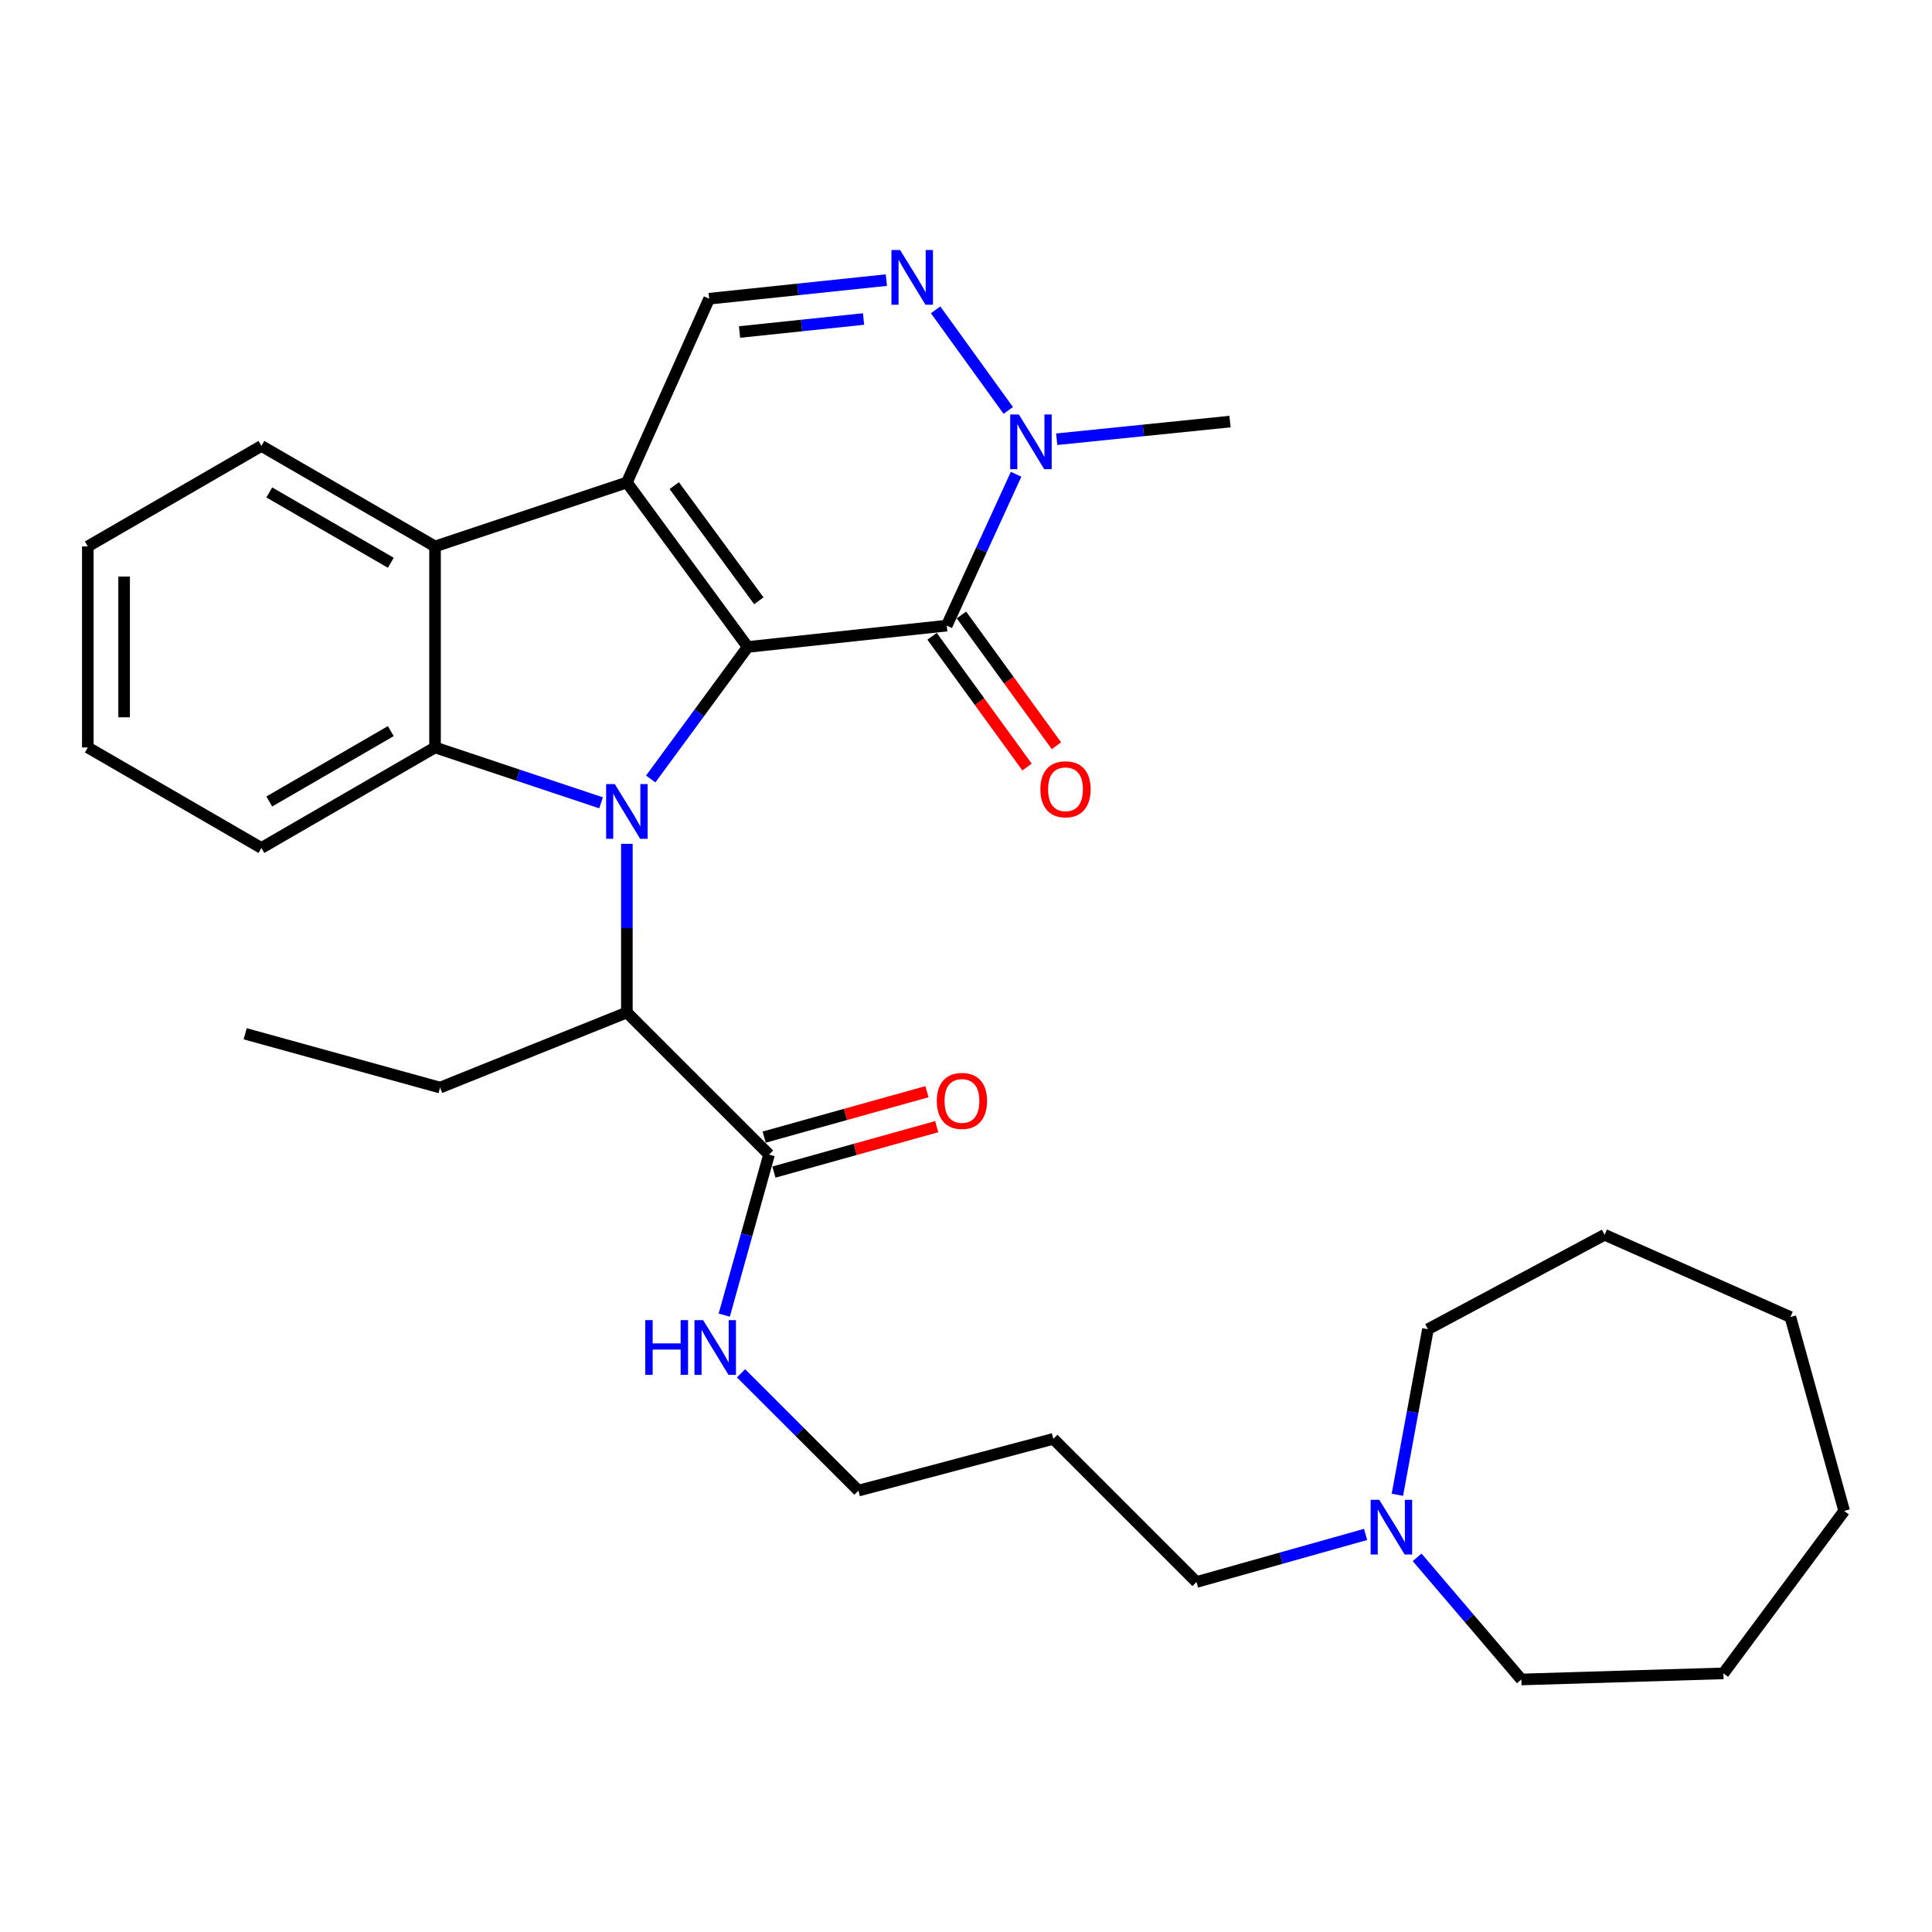 <?xml version='1.0' encoding='iso-8859-1'?>
<svg version='1.1' baseProfile='full'
              xmlns='http://www.w3.org/2000/svg'
                      xmlns:rdkit='http://www.rdkit.org/xml'
                      xmlns:xlink='http://www.w3.org/1999/xlink'
                  xml:space='preserve'
width='1000px' height='1000px' viewBox='0 0 1000 1000'>
<!-- END OF HEADER -->
<rect style='opacity:1.0;fill:#FFFFFF;stroke:none' width='1000' height='1000' x='0' y='0'> </rect>
<path class='bond-0' d='M 387.019,334.861 L 361.916,369.028' style='fill:none;fill-rule:evenodd;stroke:#000000;stroke-width:6px;stroke-linecap:butt;stroke-linejoin:miter;stroke-opacity:1' />
<path class='bond-0' d='M 361.916,369.028 L 336.813,403.195' style='fill:none;fill-rule:evenodd;stroke:#0000FF;stroke-width:6px;stroke-linecap:butt;stroke-linejoin:miter;stroke-opacity:1' />
<path class='bond-1' d='M 387.019,334.861 L 324.469,249.726' style='fill:none;fill-rule:evenodd;stroke:#000000;stroke-width:6px;stroke-linecap:butt;stroke-linejoin:miter;stroke-opacity:1' />
<path class='bond-1' d='M 392.776,310.968 L 348.991,251.373' style='fill:none;fill-rule:evenodd;stroke:#000000;stroke-width:6px;stroke-linecap:butt;stroke-linejoin:miter;stroke-opacity:1' />
<path class='bond-2' d='M 387.019,334.861 L 490.033,323.819' style='fill:none;fill-rule:evenodd;stroke:#000000;stroke-width:6px;stroke-linecap:butt;stroke-linejoin:miter;stroke-opacity:1' />
<path class='bond-3' d='M 311.112,415.542 L 268.141,401.211' style='fill:none;fill-rule:evenodd;stroke:#0000FF;stroke-width:6px;stroke-linecap:butt;stroke-linejoin:miter;stroke-opacity:1' />
<path class='bond-3' d='M 268.141,401.211 L 225.171,386.88' style='fill:none;fill-rule:evenodd;stroke:#000000;stroke-width:6px;stroke-linecap:butt;stroke-linejoin:miter;stroke-opacity:1' />
<path class='bond-8' d='M 324.469,436.758 L 324.469,480.406' style='fill:none;fill-rule:evenodd;stroke:#0000FF;stroke-width:6px;stroke-linecap:butt;stroke-linejoin:miter;stroke-opacity:1' />
<path class='bond-8' d='M 324.469,480.406 L 324.469,524.054' style='fill:none;fill-rule:evenodd;stroke:#000000;stroke-width:6px;stroke-linecap:butt;stroke-linejoin:miter;stroke-opacity:1' />
<path class='bond-4' d='M 324.469,249.726 L 225.171,282.832' style='fill:none;fill-rule:evenodd;stroke:#000000;stroke-width:6px;stroke-linecap:butt;stroke-linejoin:miter;stroke-opacity:1' />
<path class='bond-7' d='M 324.469,249.726 L 367.063,154.613' style='fill:none;fill-rule:evenodd;stroke:#000000;stroke-width:6px;stroke-linecap:butt;stroke-linejoin:miter;stroke-opacity:1' />
<path class='bond-6' d='M 490.033,323.819 L 507.982,284.65' style='fill:none;fill-rule:evenodd;stroke:#000000;stroke-width:6px;stroke-linecap:butt;stroke-linejoin:miter;stroke-opacity:1' />
<path class='bond-6' d='M 507.982,284.65 L 525.93,245.481' style='fill:none;fill-rule:evenodd;stroke:#0000FF;stroke-width:6px;stroke-linecap:butt;stroke-linejoin:miter;stroke-opacity:1' />
<path class='bond-10' d='M 482.433,329.339 L 507.019,363.184' style='fill:none;fill-rule:evenodd;stroke:#000000;stroke-width:6px;stroke-linecap:butt;stroke-linejoin:miter;stroke-opacity:1' />
<path class='bond-10' d='M 507.019,363.184 L 531.605,397.028' style='fill:none;fill-rule:evenodd;stroke:#FF0000;stroke-width:6px;stroke-linecap:butt;stroke-linejoin:miter;stroke-opacity:1' />
<path class='bond-10' d='M 497.632,318.298 L 522.218,352.142' style='fill:none;fill-rule:evenodd;stroke:#000000;stroke-width:6px;stroke-linecap:butt;stroke-linejoin:miter;stroke-opacity:1' />
<path class='bond-10' d='M 522.218,352.142 L 546.805,385.987' style='fill:none;fill-rule:evenodd;stroke:#FF0000;stroke-width:6px;stroke-linecap:butt;stroke-linejoin:miter;stroke-opacity:1' />
<path class='bond-14' d='M 225.171,386.88 L 135.307,438.908' style='fill:none;fill-rule:evenodd;stroke:#000000;stroke-width:6px;stroke-linecap:butt;stroke-linejoin:miter;stroke-opacity:1' />
<path class='bond-14' d='M 202.278,378.426 L 139.374,414.846' style='fill:none;fill-rule:evenodd;stroke:#000000;stroke-width:6px;stroke-linecap:butt;stroke-linejoin:miter;stroke-opacity:1' />
<path class='bond-31' d='M 225.171,386.88 L 225.171,282.832' style='fill:none;fill-rule:evenodd;stroke:#000000;stroke-width:6px;stroke-linecap:butt;stroke-linejoin:miter;stroke-opacity:1' />
<path class='bond-15' d='M 225.171,282.832 L 135.307,230.814' style='fill:none;fill-rule:evenodd;stroke:#000000;stroke-width:6px;stroke-linecap:butt;stroke-linejoin:miter;stroke-opacity:1' />
<path class='bond-15' d='M 202.279,291.289 L 139.375,254.876' style='fill:none;fill-rule:evenodd;stroke:#000000;stroke-width:6px;stroke-linecap:butt;stroke-linejoin:miter;stroke-opacity:1' />
<path class='bond-5' d='M 484.273,160.366 L 521.872,212.438' style='fill:none;fill-rule:evenodd;stroke:#0000FF;stroke-width:6px;stroke-linecap:butt;stroke-linejoin:miter;stroke-opacity:1' />
<path class='bond-30' d='M 458.772,144.985 L 412.918,149.799' style='fill:none;fill-rule:evenodd;stroke:#0000FF;stroke-width:6px;stroke-linecap:butt;stroke-linejoin:miter;stroke-opacity:1' />
<path class='bond-30' d='M 412.918,149.799 L 367.063,154.613' style='fill:none;fill-rule:evenodd;stroke:#000000;stroke-width:6px;stroke-linecap:butt;stroke-linejoin:miter;stroke-opacity:1' />
<path class='bond-30' d='M 446.977,165.114 L 414.879,168.483' style='fill:none;fill-rule:evenodd;stroke:#0000FF;stroke-width:6px;stroke-linecap:butt;stroke-linejoin:miter;stroke-opacity:1' />
<path class='bond-30' d='M 414.879,168.483 L 382.781,171.853' style='fill:none;fill-rule:evenodd;stroke:#000000;stroke-width:6px;stroke-linecap:butt;stroke-linejoin:miter;stroke-opacity:1' />
<path class='bond-16' d='M 546.947,227.347 L 591.8,222.777' style='fill:none;fill-rule:evenodd;stroke:#0000FF;stroke-width:6px;stroke-linecap:butt;stroke-linejoin:miter;stroke-opacity:1' />
<path class='bond-16' d='M 591.8,222.777 L 636.653,218.206' style='fill:none;fill-rule:evenodd;stroke:#000000;stroke-width:6px;stroke-linecap:butt;stroke-linejoin:miter;stroke-opacity:1' />
<path class='bond-9' d='M 324.469,524.054 L 398.051,597.615' style='fill:none;fill-rule:evenodd;stroke:#000000;stroke-width:6px;stroke-linecap:butt;stroke-linejoin:miter;stroke-opacity:1' />
<path class='bond-19' d='M 324.469,524.054 L 227.78,562.932' style='fill:none;fill-rule:evenodd;stroke:#000000;stroke-width:6px;stroke-linecap:butt;stroke-linejoin:miter;stroke-opacity:1' />
<path class='bond-12' d='M 400.575,606.663 L 442.705,594.909' style='fill:none;fill-rule:evenodd;stroke:#000000;stroke-width:6px;stroke-linecap:butt;stroke-linejoin:miter;stroke-opacity:1' />
<path class='bond-12' d='M 442.705,594.909 L 484.835,583.156' style='fill:none;fill-rule:evenodd;stroke:#FF0000;stroke-width:6px;stroke-linecap:butt;stroke-linejoin:miter;stroke-opacity:1' />
<path class='bond-12' d='M 395.526,588.567 L 437.656,576.813' style='fill:none;fill-rule:evenodd;stroke:#000000;stroke-width:6px;stroke-linecap:butt;stroke-linejoin:miter;stroke-opacity:1' />
<path class='bond-12' d='M 437.656,576.813 L 479.786,565.06' style='fill:none;fill-rule:evenodd;stroke:#FF0000;stroke-width:6px;stroke-linecap:butt;stroke-linejoin:miter;stroke-opacity:1' />
<path class='bond-13' d='M 398.051,597.615 L 386.459,639.16' style='fill:none;fill-rule:evenodd;stroke:#000000;stroke-width:6px;stroke-linecap:butt;stroke-linejoin:miter;stroke-opacity:1' />
<path class='bond-13' d='M 386.459,639.16 L 374.868,680.705' style='fill:none;fill-rule:evenodd;stroke:#0000FF;stroke-width:6px;stroke-linecap:butt;stroke-linejoin:miter;stroke-opacity:1' />
<path class='bond-11' d='M 706.821,794.219 L 663.064,806.529' style='fill:none;fill-rule:evenodd;stroke:#0000FF;stroke-width:6px;stroke-linecap:butt;stroke-linejoin:miter;stroke-opacity:1' />
<path class='bond-11' d='M 663.064,806.529 L 619.306,818.839' style='fill:none;fill-rule:evenodd;stroke:#000000;stroke-width:6px;stroke-linecap:butt;stroke-linejoin:miter;stroke-opacity:1' />
<path class='bond-20' d='M 733.511,806.083 L 760.48,837.688' style='fill:none;fill-rule:evenodd;stroke:#0000FF;stroke-width:6px;stroke-linecap:butt;stroke-linejoin:miter;stroke-opacity:1' />
<path class='bond-20' d='M 760.48,837.688 L 787.448,869.292' style='fill:none;fill-rule:evenodd;stroke:#000000;stroke-width:6px;stroke-linecap:butt;stroke-linejoin:miter;stroke-opacity:1' />
<path class='bond-21' d='M 723.277,773.696 L 731.19,730.848' style='fill:none;fill-rule:evenodd;stroke:#0000FF;stroke-width:6px;stroke-linecap:butt;stroke-linejoin:miter;stroke-opacity:1' />
<path class='bond-21' d='M 731.19,730.848 L 739.103,688' style='fill:none;fill-rule:evenodd;stroke:#000000;stroke-width:6px;stroke-linecap:butt;stroke-linejoin:miter;stroke-opacity:1' />
<path class='bond-22' d='M 383.554,710.812 L 413.931,741.18' style='fill:none;fill-rule:evenodd;stroke:#0000FF;stroke-width:6px;stroke-linecap:butt;stroke-linejoin:miter;stroke-opacity:1' />
<path class='bond-22' d='M 413.931,741.18 L 444.308,771.549' style='fill:none;fill-rule:evenodd;stroke:#000000;stroke-width:6px;stroke-linecap:butt;stroke-linejoin:miter;stroke-opacity:1' />
<path class='bond-23' d='M 135.307,438.908 L 45.455,386.88' style='fill:none;fill-rule:evenodd;stroke:#000000;stroke-width:6px;stroke-linecap:butt;stroke-linejoin:miter;stroke-opacity:1' />
<path class='bond-25' d='M 135.307,230.814 L 45.455,282.832' style='fill:none;fill-rule:evenodd;stroke:#000000;stroke-width:6px;stroke-linecap:butt;stroke-linejoin:miter;stroke-opacity:1' />
<path class='bond-17' d='M 619.306,818.839 L 545.203,744.746' style='fill:none;fill-rule:evenodd;stroke:#000000;stroke-width:6px;stroke-linecap:butt;stroke-linejoin:miter;stroke-opacity:1' />
<path class='bond-18' d='M 545.203,744.746 L 444.308,771.549' style='fill:none;fill-rule:evenodd;stroke:#000000;stroke-width:6px;stroke-linecap:butt;stroke-linejoin:miter;stroke-opacity:1' />
<path class='bond-24' d='M 227.78,562.932 L 126.906,535.076' style='fill:none;fill-rule:evenodd;stroke:#000000;stroke-width:6px;stroke-linecap:butt;stroke-linejoin:miter;stroke-opacity:1' />
<path class='bond-27' d='M 787.448,869.292 L 892.038,866.13' style='fill:none;fill-rule:evenodd;stroke:#000000;stroke-width:6px;stroke-linecap:butt;stroke-linejoin:miter;stroke-opacity:1' />
<path class='bond-26' d='M 739.103,688 L 830.542,639.123' style='fill:none;fill-rule:evenodd;stroke:#000000;stroke-width:6px;stroke-linecap:butt;stroke-linejoin:miter;stroke-opacity:1' />
<path class='bond-32' d='M 45.455,386.88 L 45.455,282.832' style='fill:none;fill-rule:evenodd;stroke:#000000;stroke-width:6px;stroke-linecap:butt;stroke-linejoin:miter;stroke-opacity:1' />
<path class='bond-32' d='M 64.241,371.272 L 64.241,298.439' style='fill:none;fill-rule:evenodd;stroke:#000000;stroke-width:6px;stroke-linecap:butt;stroke-linejoin:miter;stroke-opacity:1' />
<path class='bond-28' d='M 830.542,639.123 L 926.71,681.696' style='fill:none;fill-rule:evenodd;stroke:#000000;stroke-width:6px;stroke-linecap:butt;stroke-linejoin:miter;stroke-opacity:1' />
<path class='bond-29' d='M 892.038,866.13 L 954.545,782.059' style='fill:none;fill-rule:evenodd;stroke:#000000;stroke-width:6px;stroke-linecap:butt;stroke-linejoin:miter;stroke-opacity:1' />
<path class='bond-33' d='M 926.71,681.696 L 954.545,782.059' style='fill:none;fill-rule:evenodd;stroke:#000000;stroke-width:6px;stroke-linecap:butt;stroke-linejoin:miter;stroke-opacity:1' />
<path  class='atom-1' d='M 318.209 405.836
L 327.489 420.836
Q 328.409 422.316, 329.889 424.996
Q 331.369 427.676, 331.449 427.836
L 331.449 405.836
L 335.209 405.836
L 335.209 434.156
L 331.329 434.156
L 321.369 417.756
Q 320.209 415.836, 318.969 413.636
Q 317.769 411.436, 317.409 410.756
L 317.409 434.156
L 313.729 434.156
L 313.729 405.836
L 318.209 405.836
' fill='#0000FF'/>
<path  class='atom-6' d='M 465.894 129.421
L 475.174 144.421
Q 476.094 145.901, 477.574 148.581
Q 479.054 151.261, 479.134 151.421
L 479.134 129.421
L 482.894 129.421
L 482.894 157.741
L 479.014 157.741
L 469.054 141.341
Q 467.894 139.421, 466.654 137.221
Q 465.454 135.021, 465.094 134.341
L 465.094 157.741
L 461.414 157.741
L 461.414 129.421
L 465.894 129.421
' fill='#0000FF'/>
<path  class='atom-7' d='M 527.358 214.546
L 536.638 229.546
Q 537.558 231.026, 539.038 233.706
Q 540.518 236.386, 540.598 236.546
L 540.598 214.546
L 544.358 214.546
L 544.358 242.866
L 540.478 242.866
L 530.518 226.466
Q 529.358 224.546, 528.118 222.346
Q 526.918 220.146, 526.558 219.466
L 526.558 242.866
L 522.878 242.866
L 522.878 214.546
L 527.358 214.546
' fill='#0000FF'/>
<path  class='atom-11' d='M 538.507 408.523
Q 538.507 401.723, 541.867 397.923
Q 545.227 394.123, 551.507 394.123
Q 557.787 394.123, 561.147 397.923
Q 564.507 401.723, 564.507 408.523
Q 564.507 415.403, 561.107 419.323
Q 557.707 423.203, 551.507 423.203
Q 545.267 423.203, 541.867 419.323
Q 538.507 415.443, 538.507 408.523
M 551.507 420.003
Q 555.827 420.003, 558.147 417.123
Q 560.507 414.203, 560.507 408.523
Q 560.507 402.963, 558.147 400.163
Q 555.827 397.323, 551.507 397.323
Q 547.187 397.323, 544.827 400.123
Q 542.507 402.923, 542.507 408.523
Q 542.507 414.243, 544.827 417.123
Q 547.187 420.003, 551.507 420.003
' fill='#FF0000'/>
<path  class='atom-12' d='M 713.921 776.301
L 723.201 791.301
Q 724.121 792.781, 725.601 795.461
Q 727.081 798.141, 727.161 798.301
L 727.161 776.301
L 730.921 776.301
L 730.921 804.621
L 727.041 804.621
L 717.081 788.221
Q 715.921 786.301, 714.681 784.101
Q 713.481 781.901, 713.121 781.221
L 713.121 804.621
L 709.441 804.621
L 709.441 776.301
L 713.921 776.301
' fill='#0000FF'/>
<path  class='atom-13' d='M 484.902 569.838
Q 484.902 563.038, 488.262 559.238
Q 491.622 555.438, 497.902 555.438
Q 504.182 555.438, 507.542 559.238
Q 510.902 563.038, 510.902 569.838
Q 510.902 576.718, 507.502 580.638
Q 504.102 584.518, 497.902 584.518
Q 491.662 584.518, 488.262 580.638
Q 484.902 576.758, 484.902 569.838
M 497.902 581.318
Q 502.222 581.318, 504.542 578.438
Q 506.902 575.518, 506.902 569.838
Q 506.902 564.278, 504.542 561.478
Q 502.222 558.638, 497.902 558.638
Q 493.582 558.638, 491.222 561.438
Q 488.902 564.238, 488.902 569.838
Q 488.902 575.558, 491.222 578.438
Q 493.582 581.318, 497.902 581.318
' fill='#FF0000'/>
<path  class='atom-14' d='M 333.974 683.296
L 337.814 683.296
L 337.814 695.336
L 352.294 695.336
L 352.294 683.296
L 356.134 683.296
L 356.134 711.616
L 352.294 711.616
L 352.294 698.536
L 337.814 698.536
L 337.814 711.616
L 333.974 711.616
L 333.974 683.296
' fill='#0000FF'/>
<path  class='atom-14' d='M 363.934 683.296
L 373.214 698.296
Q 374.134 699.776, 375.614 702.456
Q 377.094 705.136, 377.174 705.296
L 377.174 683.296
L 380.934 683.296
L 380.934 711.616
L 377.054 711.616
L 367.094 695.216
Q 365.934 693.296, 364.694 691.096
Q 363.494 688.896, 363.134 688.216
L 363.134 711.616
L 359.454 711.616
L 359.454 683.296
L 363.934 683.296
' fill='#0000FF'/>
</svg>

